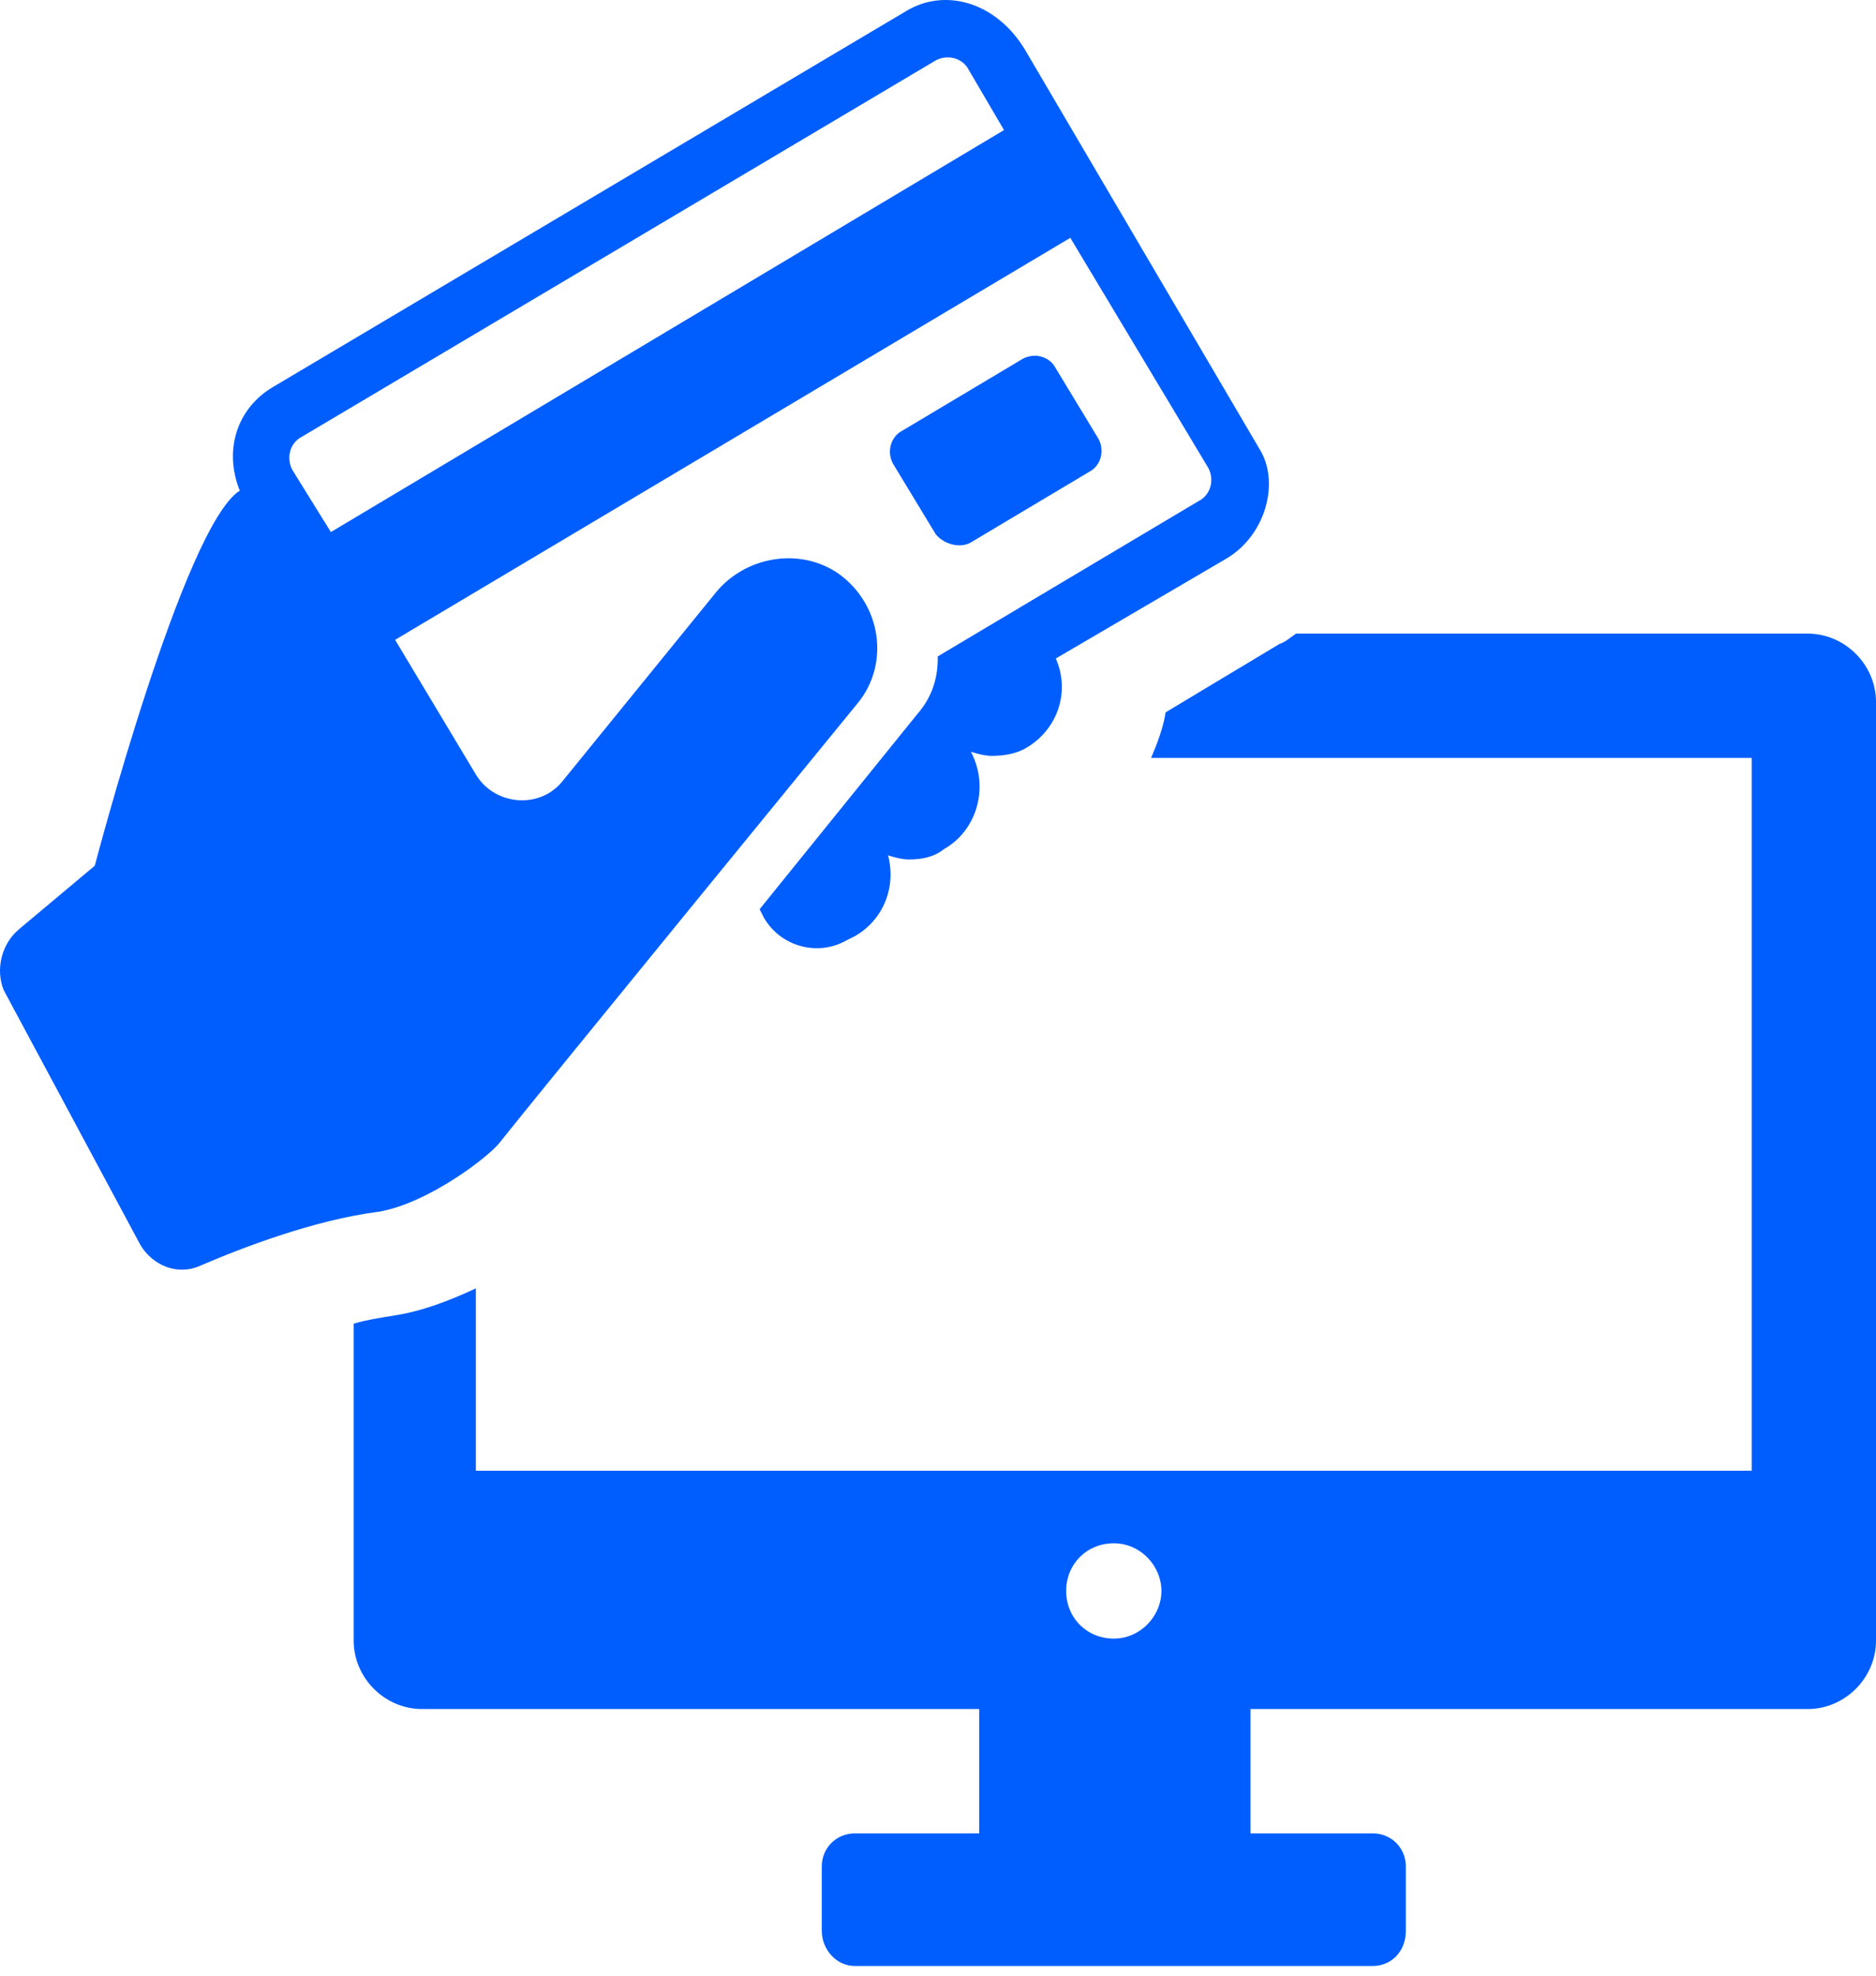 <?xml version="1.0" encoding="UTF-8"?> <svg xmlns="http://www.w3.org/2000/svg" width="152" height="160" viewBox="0 0 152 160" fill="none"> <path d="M146.461 51.312H105.011C104.508 51.648 104.172 51.983 103.668 52.151L94.44 57.689C94.272 58.865 93.769 60.206 93.264 61.381H141.93V119.109H38.557V104.341C36.376 105.348 34.195 106.187 32.013 106.523C31.006 106.69 29.831 106.859 28.657 107.194V132.869C28.657 135.889 31.173 138.407 34.195 138.407H79.336V148.476H69.268C67.758 148.476 66.583 149.651 66.583 151.161V156.363C66.583 157.873 67.758 159.216 69.268 159.216H111.221C112.731 159.216 113.906 158.041 113.906 156.363V151.161C113.906 149.651 112.731 148.476 111.221 148.476H101.321V138.407H146.462C149.482 138.407 152 135.89 152 132.869V56.85C152 53.83 149.483 51.312 146.462 51.312L146.461 51.312ZM90.243 132.701C88.062 132.701 86.384 131.023 86.384 128.842C86.384 126.66 88.063 124.983 90.243 124.983C92.425 124.983 94.103 126.829 94.103 128.842C94.103 130.855 92.424 132.701 90.243 132.701Z" fill="#005EFF"></path> <path d="M40.571 92.426C43.088 89.238 69.435 57.018 69.435 57.018C72.12 53.829 71.448 48.963 67.925 46.445C64.736 44.264 60.373 45.103 58.024 47.955L45.606 63.227C43.76 65.576 40.068 65.24 38.557 62.723L32.013 51.816L86.72 19.261L97.796 37.721C98.466 38.727 98.132 40.07 97.125 40.573L75.98 53.159V53.327C75.98 55.005 75.477 56.515 74.301 57.858L61.548 73.632L61.884 74.303C63.227 76.653 66.247 77.492 68.596 76.149L69.266 75.813C71.616 74.471 72.622 71.785 71.952 69.269C72.455 69.436 73.127 69.604 73.63 69.604C74.637 69.604 75.644 69.437 76.483 68.765C79.168 67.255 80.175 63.73 78.665 60.878C79.168 61.045 79.84 61.214 80.344 61.214C81.35 61.214 82.357 61.047 83.196 60.543C85.713 59.033 86.721 56.012 85.546 53.328L99.307 45.273C102.496 43.427 103.67 39.232 102.159 36.547L83.028 3.991C80.678 0.131 76.483 -1.044 73.294 0.971L22.112 31.345C19.259 33.024 18.084 36.38 19.426 39.736C14.895 42.588 7.68 70.11 7.68 70.11L1.471 75.312C0.128 76.487 -0.375 78.5 0.296 80.177L11.372 100.818C12.378 102.497 14.392 103.335 16.238 102.497C19.762 100.987 25.468 98.805 30.669 98.134C34.697 97.463 39.732 93.604 40.571 92.429L40.571 92.426ZM23.79 38.223C23.119 37.216 23.454 35.874 24.46 35.37L75.643 4.996C76.65 4.325 77.993 4.66 78.496 5.667L81.349 10.533L26.809 43.089L23.79 38.223Z" fill="#005EFF"></path> <path d="M78.664 43.928L88.23 38.223C89.237 37.72 89.573 36.377 88.901 35.37L85.545 29.833C85.042 28.826 83.699 28.49 82.692 29.162L73.127 34.867C72.12 35.371 71.784 36.713 72.456 37.72L75.812 43.258C76.483 44.097 77.825 44.432 78.664 43.928V43.928Z" fill="#005EFF"></path> </svg> 